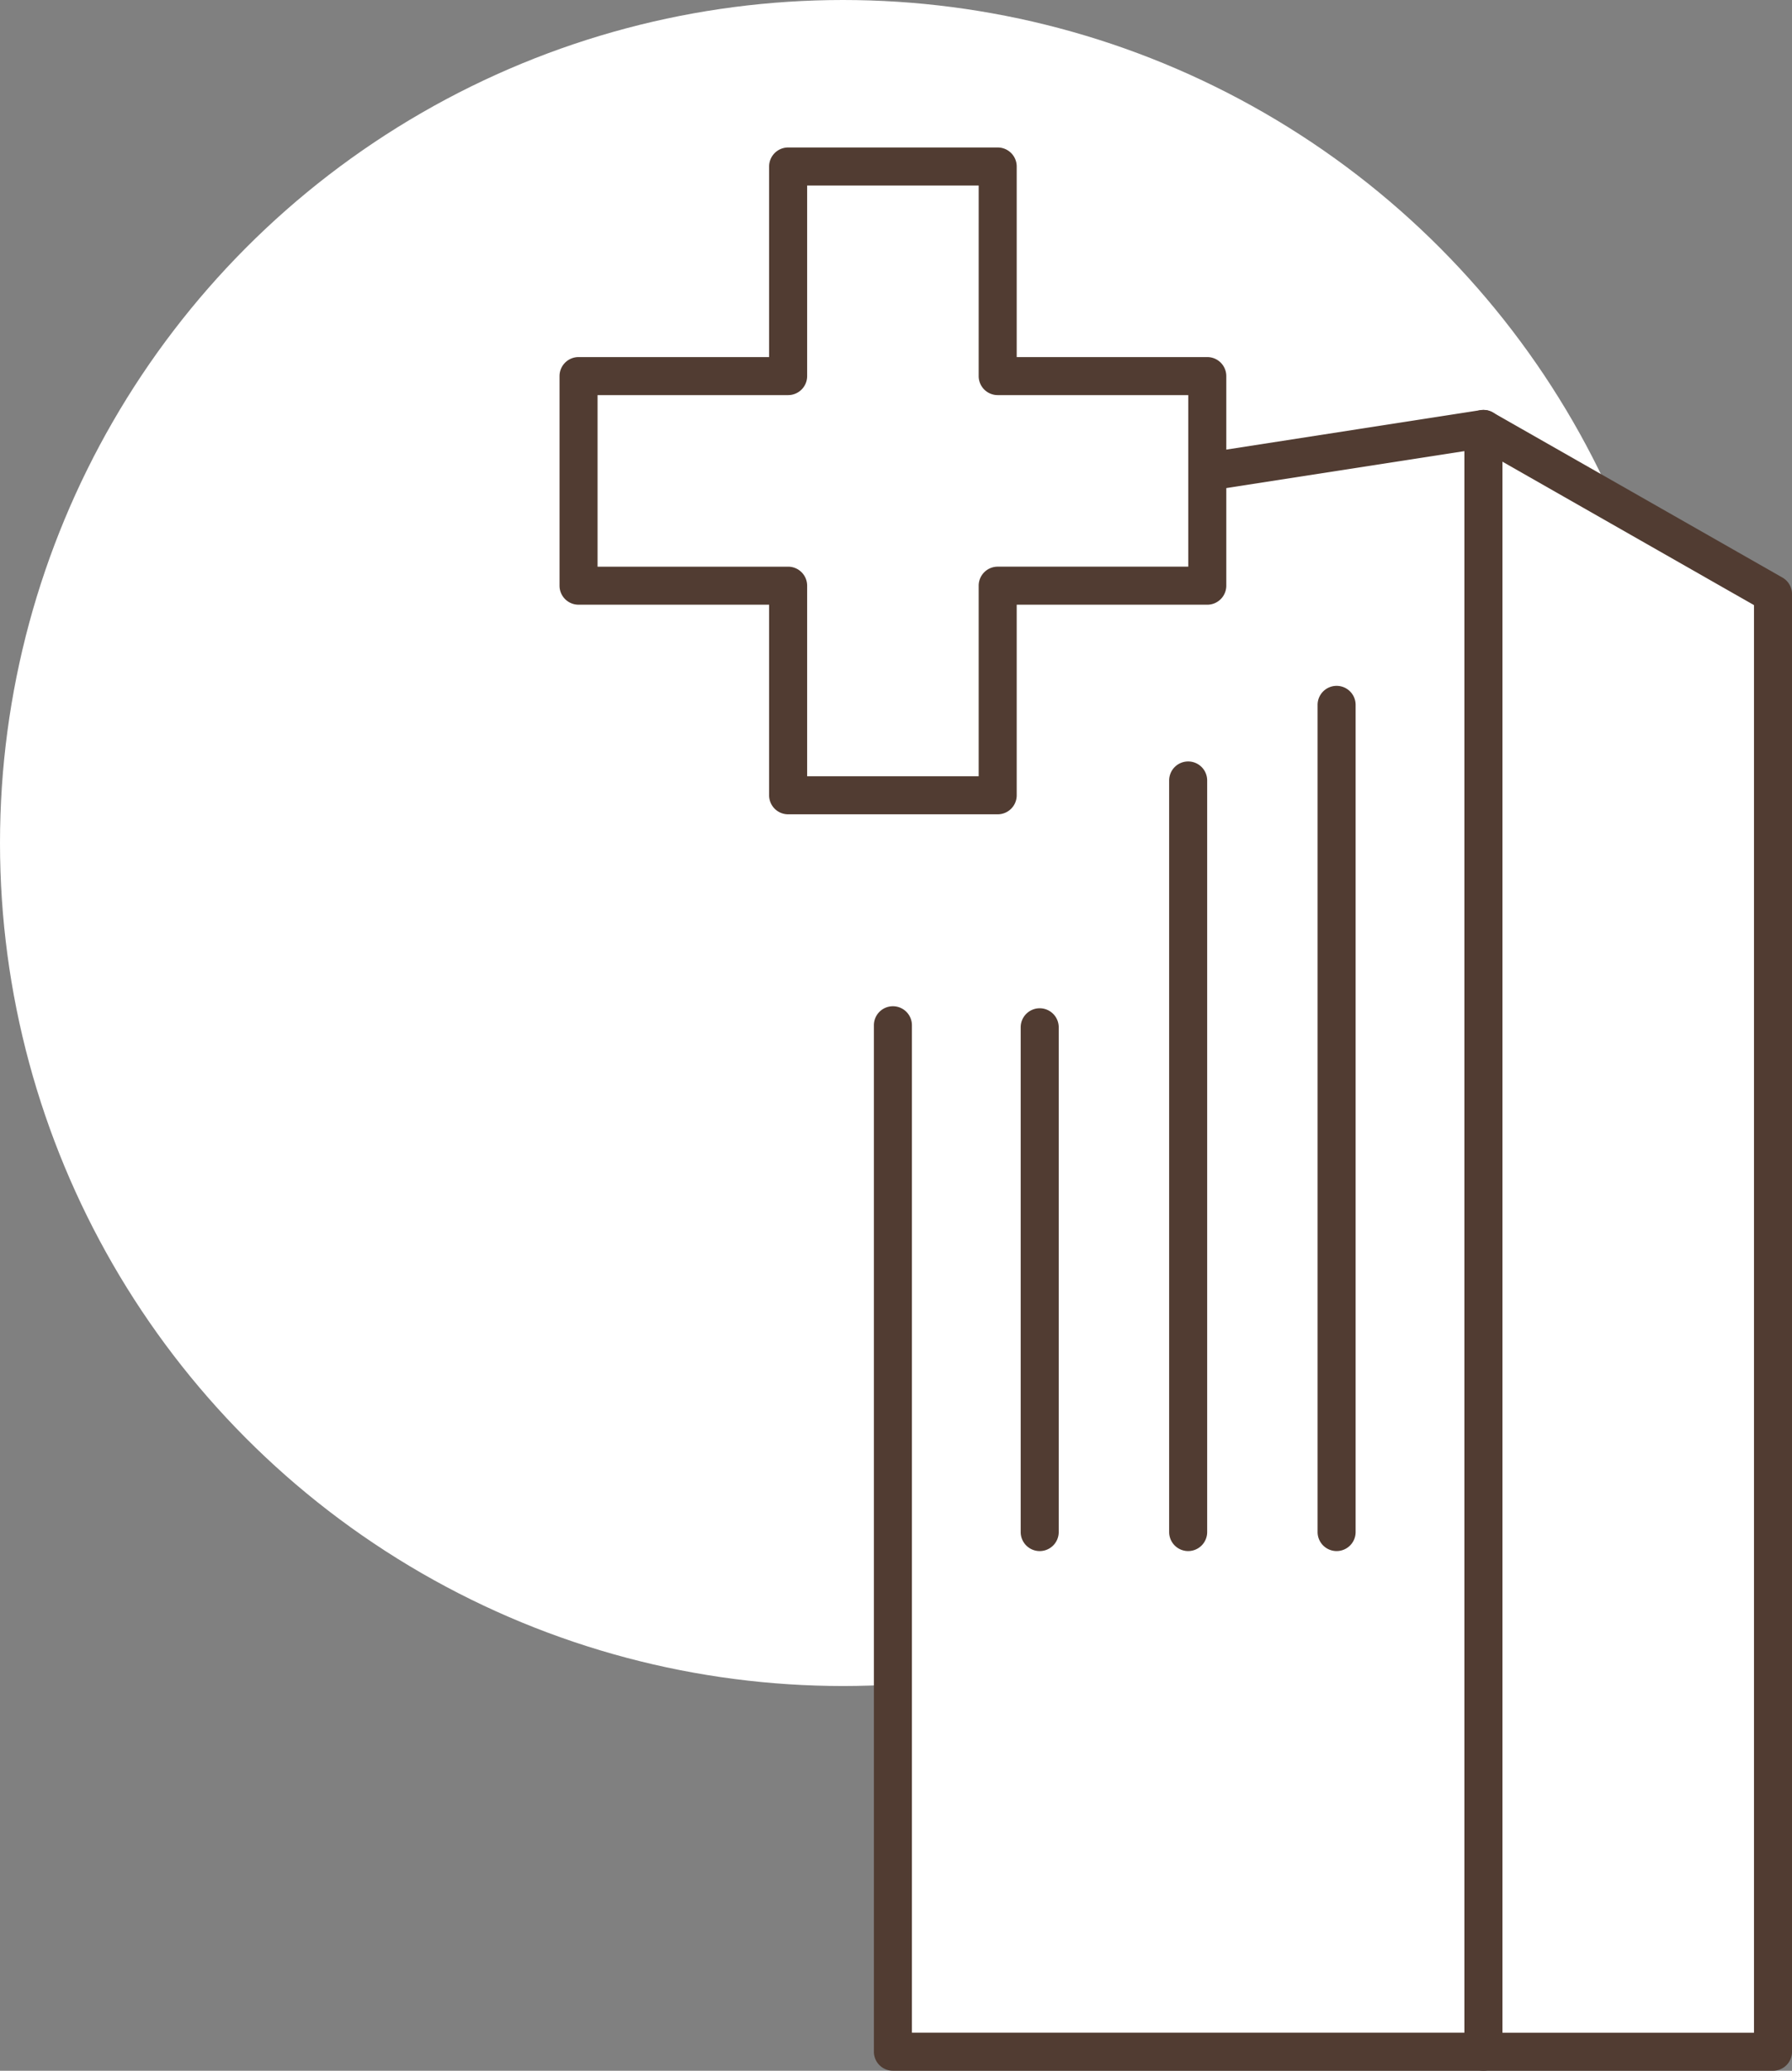 <svg xmlns="http://www.w3.org/2000/svg" width="141.372" height="163.35" viewBox="0 0 141.372 163.35"><rect x="0" y="0" width="141.372" height="163.35" fill="#808080" stroke="none"/><g transform="translate(-857.807 -7180.869)"><circle cx="66.5" cy="66.5" r="66.5" transform="translate(857.807 7180.869)" fill="#fff"/><path d="M37.416,86.24,59.2,82.859V210.872H12.614V129.9" transform="translate(915.635 7131.846)" fill="#fff"/><path d="M59.2,212.372H12.614a1.5,1.5,0,0,1-1.5-1.5V129.9a1.5,1.5,0,0,1,3,0v79.47H57.7V84.61L37.646,87.722a1.5,1.5,0,1,1-.46-2.964l21.782-3.381a1.5,1.5,0,0,1,1.73,1.482V210.872A1.5,1.5,0,0,1,59.2,212.372Z" transform="translate(915.635 7131.846)" fill="#513c32"/><path d="M52.723,210.872H29.878V82.859L52.723,95.885V210.872Z" transform="translate(944.957 7131.847)" fill="#fff"/><path d="M52.723,212.372H29.878a1.5,1.5,0,0,1-1.5-1.5V82.859a1.5,1.5,0,0,1,2.243-1.3L53.466,94.582a1.5,1.5,0,0,1,.757,1.3V210.872A1.5,1.5,0,0,1,52.723,212.372Zm-21.345-3H51.223V96.756L31.378,85.441Z" transform="translate(944.957 7131.847)" fill="#513c32"/><path d="M0,66.752a1.5,1.5,0,0,1-1.5-1.5V0A1.5,1.5,0,0,1,0-1.5,1.5,1.5,0,0,1,1.5,0V65.252A1.5,1.5,0,0,1,0,66.752Z" transform="translate(963.253 7236.472)" fill="#513c32"/><path d="M0,60.788a1.5,1.5,0,0,1-1.5-1.5V0A1.5,1.5,0,0,1,0-1.5,1.5,1.5,0,0,1,1.5,0V59.288A1.5,1.5,0,0,1,0,60.788Z" transform="translate(951.542 7242.436)" fill="#513c32"/><path d="M0,41.319a1.5,1.5,0,0,1-1.5-1.5V0A1.5,1.5,0,0,1,0-1.5,1.5,1.5,0,0,1,1.5,0V39.819A1.5,1.5,0,0,1,0,41.319Z" transform="translate(939.83 7261.906)" fill="#513c32"/><path d="M36.491,91.721V75.187H19.958V91.721H3.424v16.534H19.958v16.534H36.491V108.254H53.025V91.721Z" transform="translate(900.025 7118.816)" fill="#fff"/><path d="M19.958,73.687H36.491a1.5,1.5,0,0,1,1.5,1.5V90.221H53.025a1.5,1.5,0,0,1,1.5,1.5v16.534a1.5,1.5,0,0,1-1.5,1.5H37.991v15.034a1.5,1.5,0,0,1-1.5,1.5H19.958a1.5,1.5,0,0,1-1.5-1.5V109.754H3.424a1.5,1.5,0,0,1-1.5-1.5V91.721a1.5,1.5,0,0,1,1.5-1.5H18.458V75.187A1.5,1.5,0,0,1,19.958,73.687Zm15.034,3H21.458V91.721a1.5,1.5,0,0,1-1.5,1.5H4.924v13.534H19.958a1.5,1.5,0,0,1,1.5,1.5v15.034H34.991V108.254a1.5,1.5,0,0,1,1.5-1.5H51.525V93.221H36.491a1.5,1.5,0,0,1-1.5-1.5Z" transform="translate(900.025 7118.816)" fill="#513c32"/></g></svg>